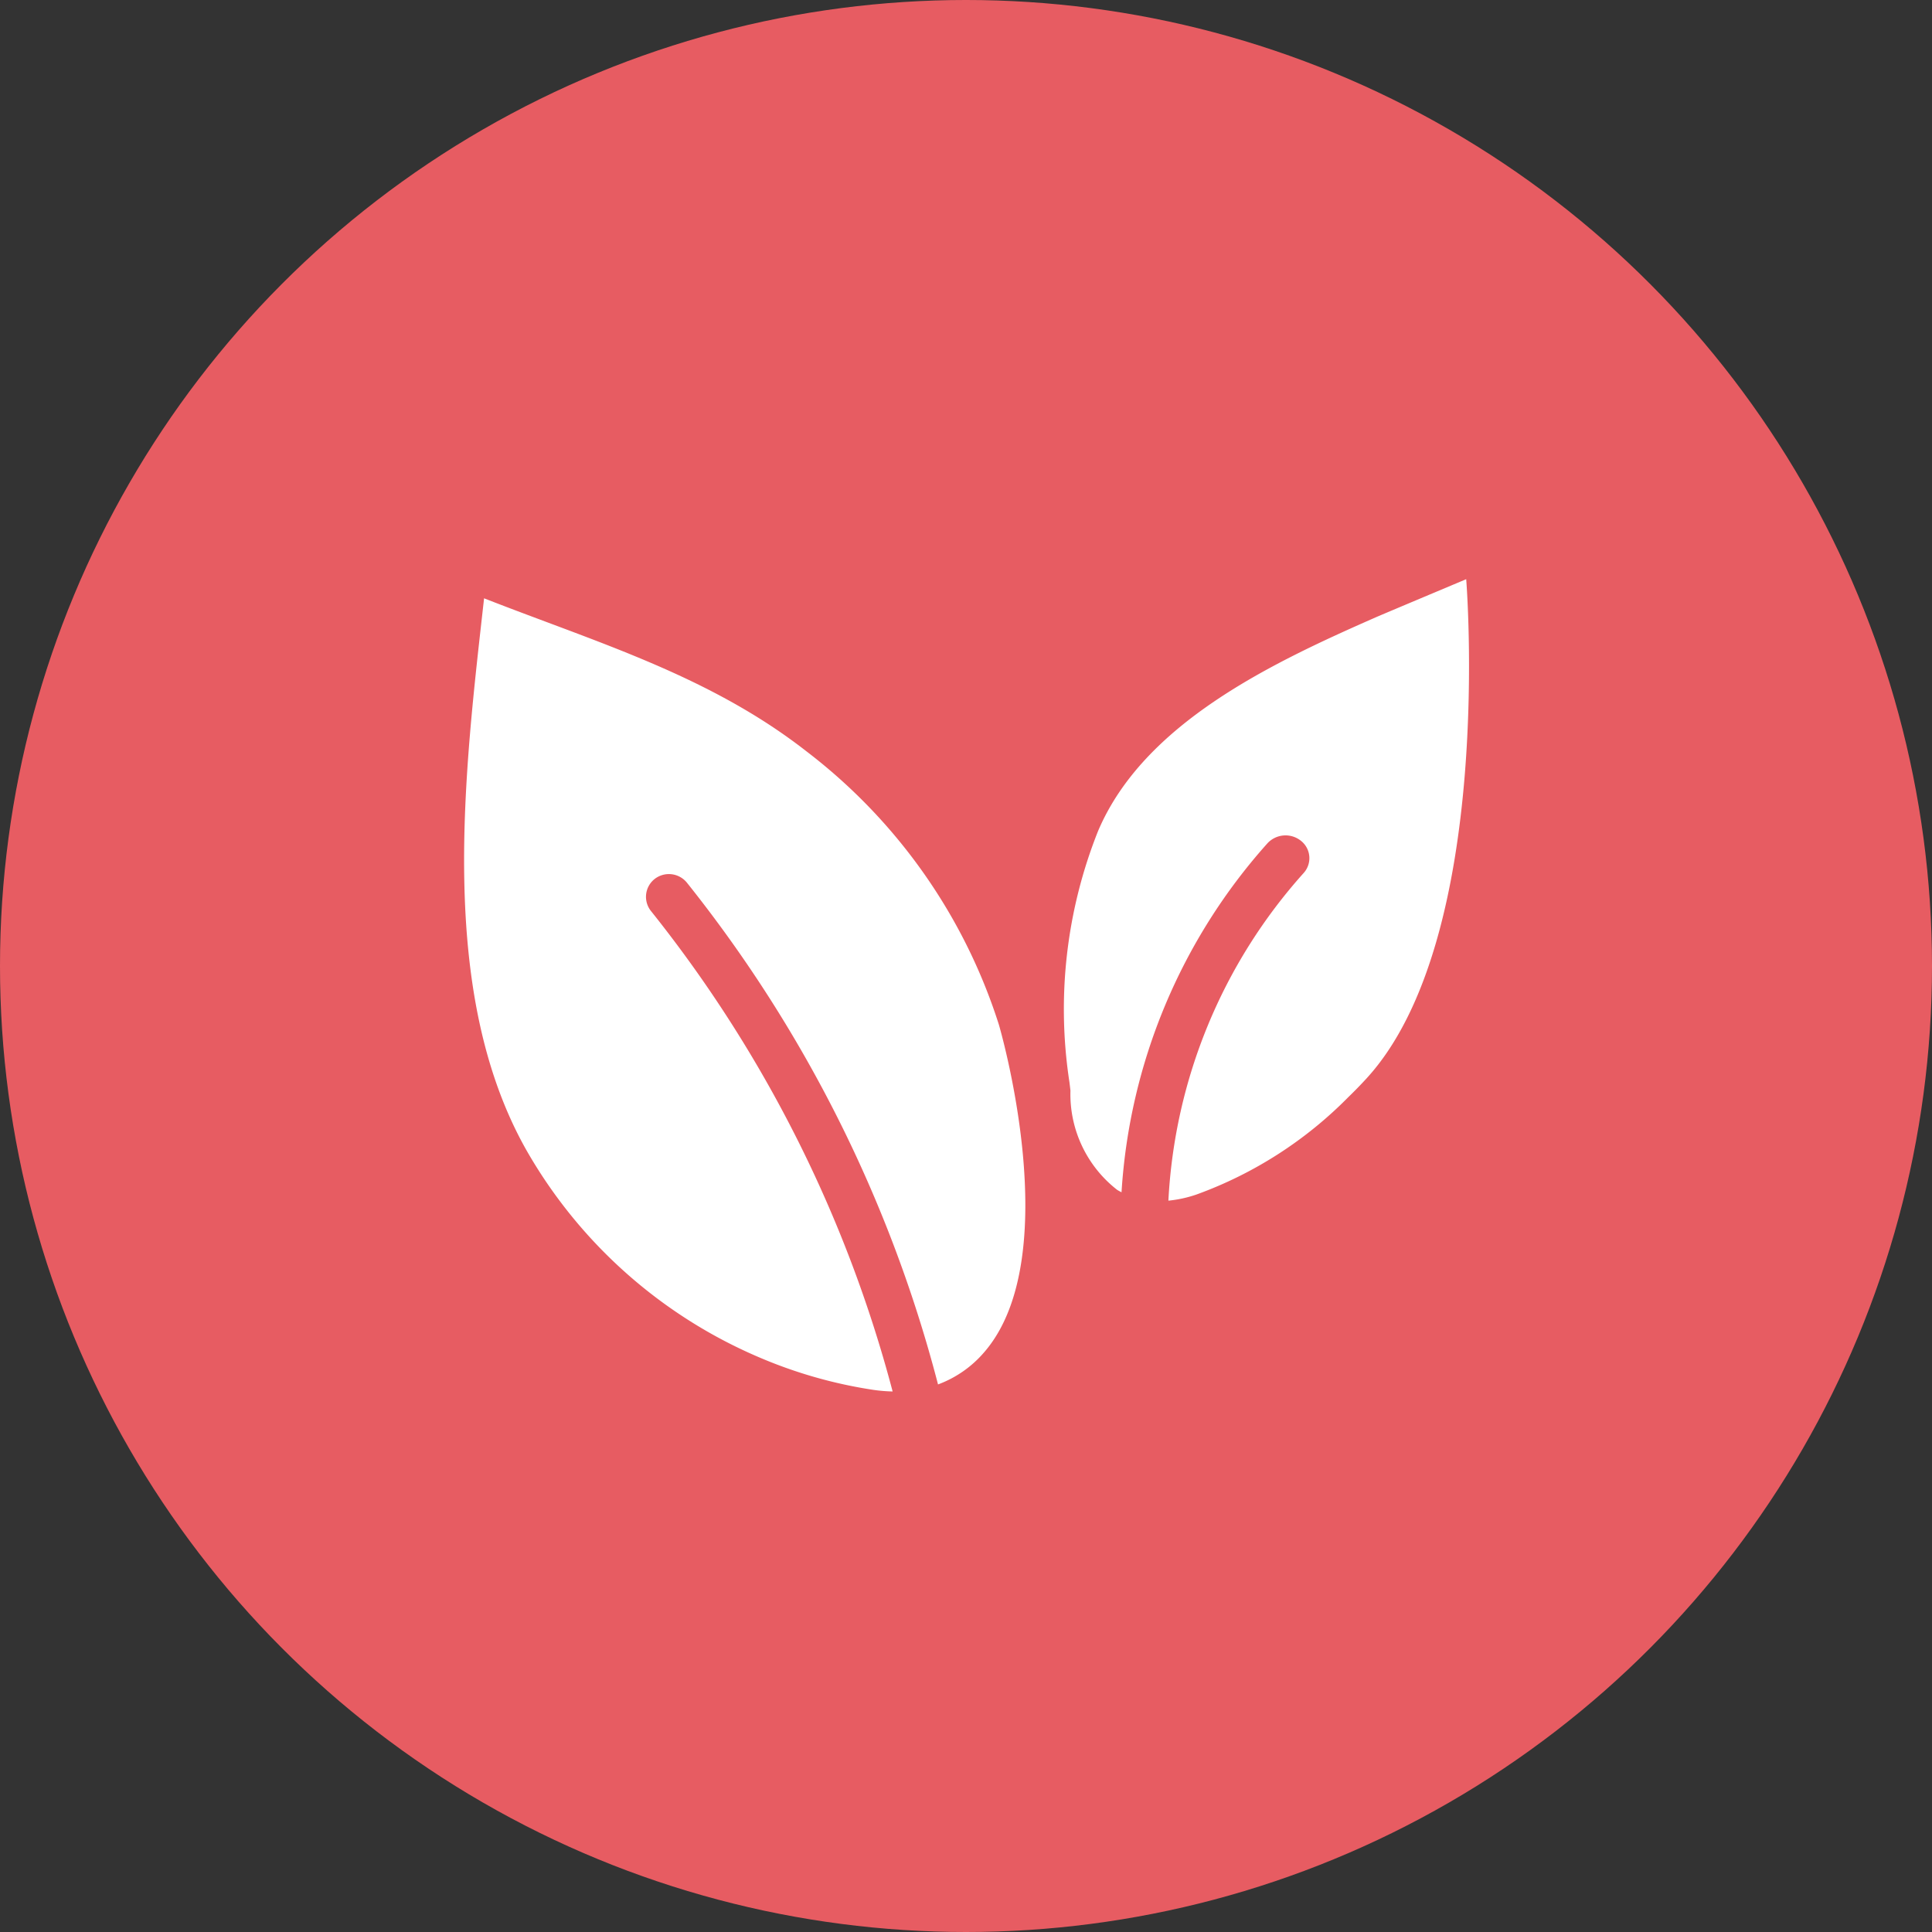 <svg id="Group_1_copy_2" data-name="Group 1 copy 2" xmlns="http://www.w3.org/2000/svg" width="50" height="50" viewBox="0 0 50 50">
  <rect x="0" y="0" width="50" height="50" fill="#333333" stroke="none"/>
  <defs>
    <style>
      .cls-1 {
        fill: #e75c62;
      }

      .cls-2 {
        fill: #fff;
        fill-rule: evenodd;
      }
    </style>
  </defs>
  <circle class="cls-1" cx="25" cy="25" r="25"/>
  <path class="cls-2" d="M25.849,26.512a14.388,14.388,0,0,0-4.989-7.076c-2.509-1.956-5.417-2.809-8.332-3.952-0.5,4.478-1.231,10.163,1.093,14.278a12.644,12.644,0,0,0,6.093,5.394,12.069,12.069,0,0,0,2.878.812,4.061,4.061,0,0,0,.509.043,33.672,33.672,0,0,0-6.254-12.434,0.588,0.588,0,0,1,.095-0.829,0.6,0.6,0,0,1,.834.094,34.855,34.855,0,0,1,6.5,12.987A2.891,2.891,0,0,0,25.467,35C27.612,32.535,25.868,26.573,25.849,26.512Zm12.1-11.524s-2.158.906-2.346,0.989c-2.689,1.182-6,2.738-7.185,5.53a12.451,12.451,0,0,0-.741,6.5c0.009,0.071.018,0.144,0.026,0.219a3.138,3.138,0,0,0,1.211,2.569c0.035,0.021.072,0.041,0.111,0.061A14.925,14.925,0,0,1,32.8,21.826a0.638,0.638,0,0,1,.871-0.064,0.572,0.572,0,0,1,.067.832,13.757,13.757,0,0,0-3.5,8.479,3.188,3.188,0,0,0,.732-0.161A10.573,10.573,0,0,0,34.9,28.388c0.158-.152.313-0.312,0.461-0.473C38.7,24.279,37.945,14.988,37.945,14.988Z"/>
</svg>
